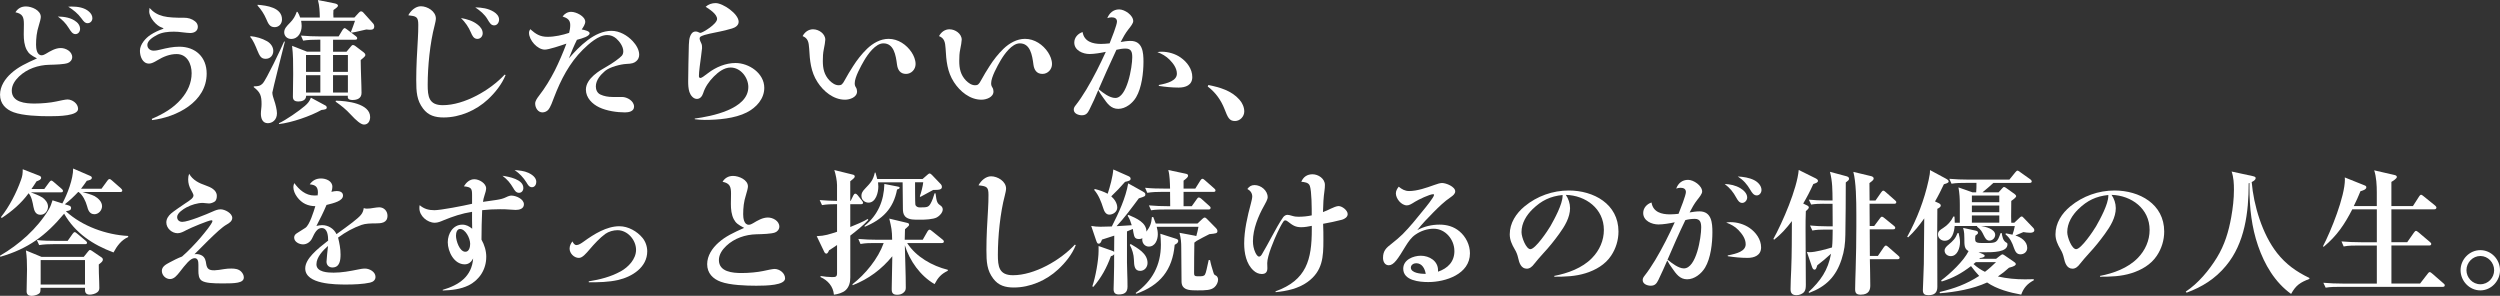 <?xml version="1.0" encoding="UTF-8"?>
<svg id="_レイヤー_1" data-name="レイヤー 1" xmlns="http://www.w3.org/2000/svg" width="1075.89" height="127.31" viewBox="0 0 1075.89 127.31">
  <rect x="0" y="0" width="1075.89" height="127.31" fill="#333333" stroke="none"/>
  <defs>
    <style>
      .cls-1 {
        fill: #fff;
      }
    </style>
  </defs>
  <g>
    <path class="cls-1" d="M11.51,21.49c-1.06-2-1.29-4.4-1.29-6.69,0-1.47.06-2.94.06-4.4,0-3.05-.53-4.46-3.64-5.11,1-1.64,2.52-2.52,4.52-2.52,2.47,0,6.4,1.64,6.4,4.52,0,.65-.41,2.29-.88,3.76-.88,2.7-1.17,5.4-1.17,8.22,0,1.53.29,4.52,2.41,4.52.65,0,1.29-.35,1.82-.65,1.94-1.17,4.11-2.47,6.4-2.47,2.17,0,4.93,1.47,4.93,3.93,0,1.17-.88,2.17-1.88,2.52-1.53.59-5.46.7-7.99.76-4.76.12-9.51,1.7-13.03,5.05-1.64,1.59-3.11,3.64-3.11,6.05,0,5.11,5.93,5.58,9.81,5.58,3.05,0,6.87-.35,9.28-.88,1.59-.35,4.05-.88,4.87-.88,2.11,0,4.58,1.76,4.58,4.05,0,2.99-8.04,3.17-12.45,3.17s-11.27-.24-15.27-1.7c-3.41-1.23-5.87-3.7-5.87-7.57,0-3.64,2.17-6.87,4.81-9.22,3.05-2.76,6.52-4.34,11.1-6.4-2.7-1.41-3.58-2.11-4.4-3.64ZM32.94,9.45c.88.71,1.53,1.82,1.53,2.94,0,1.17-.76,2.29-2,2.29s-1.94-1.12-2.94-2.7c-1.29-2.06-2.7-3.46-4.64-4.87,2.82.06,5.81.47,8.04,2.35ZM30.83,2.82c2.52,0,5.52.41,7.46,2.17.82.7,1.47,1.7,1.47,2.82,0,1.17-.82,2.17-2.06,2.17-1.06,0-1.59-.59-2.64-2.05-1.53-2.11-3.52-3.7-5.7-5.05.53-.06,1-.06,1.47-.06Z"/>
    <path class="cls-1" d="M79.15,7.63c1.76,0,3.35.41,4.76,1.53.7.53,1.23,1.35,1.23,2.35,0,1.88-1.59,2.7-3.29,2.7-.7,0-2.23-.18-3.23-.29-1.29-.18-2.47-.29-3.76-.29-2.47,0-5.11.24-7.28,1.41-1.53.82-4.17,2.35-4.17,4.29,0,1.53,1.23,2.47,2.7,2.47,1,0,2.05-.24,2.99-.47,2.64-.65,5.34-1.23,8.04-1.23,6.99,0,11.8,4.46,11.8,11.57,0,12.21-12.92,18.73-23.49,20.02l-.12-.53c4.87-2.11,9.16-4.52,12.62-8.51,2.76-3.17,4.52-6.93,4.52-11.16,0-3.99-1.94-8.22-6.46-8.22-2.99,0-5.7,1.12-8.22,2.64-1.47.88-2.58,1.47-3.64,1.47-2.82,0-3.93-3.11-3.93-5.52,0-2.82,2.52-5.52,4.58-6.87,1.64-1.06,3.41-1.88,5.11-2.47.29-.12.47-.24.47-.29s-.18-.18-.7-.35c-2.29-.7-5.46-4.23-5.46-6.93,0-.53.06-1.06.12-1.53,3.46,3.82,7.28,4.23,14.8,4.23Z"/>
    <path class="cls-1" d="M114.91,17.73c1.64.94,2.7,2.52,2.7,4.17,0,1.94-1.29,3.41-3.29,3.41s-2.58-1.23-3.64-3.76c-.71-1.76-1.76-4.34-2.99-5.64l.12-.35c2.47.24,4.93.94,7.1,2.17ZM113.03,35.93c1.53-1.53,8.04-15.27,9.22-18.03h.35c-.59,2.29-5.4,21.37-5.4,21.96,0,.88.41,2.29.76,3.23.59,1.58,1.23,4.29,1.23,5.64,0,2.99-2.11,4.29-3.93,4.29-2.35,0-2.99-2.17-2.99-4.11,0-1.29.29-2.64.29-4.05,0-3.64-.47-5.11-3.35-7.34v-.35c2.11-.06,2.76-.18,3.82-1.23ZM121.36,8.34c0,1.88-1.29,3.35-3.17,3.35-2.11,0-2.76-1.53-3.64-3.58-.94-2.17-2.11-3.93-3.7-5.7v-.35c3.88.29,10.51,1.17,10.51,6.28ZM131.23,45.56c1.29-1.12,1.94-1.94,2.58-3.52l6.22,3.35c.35.18.59.53.59.88,0,.76-.76.88-2.29,1.06-4.7,2.64-12.86,5.46-18.2,6.05l-.12-.35c2.94-1.29,8.75-5.34,11.21-7.46ZM152.54,7.52l1.88-2.05c.29-.35.65-.59,1-.59.23,0,.59.12,1,.59l4.17,4.64c.35.41.47.88.47,1.23,0,1.35-.88,1.47-2,1.47-.47,0-.94-.06-1.41-.12-1.17.24-1.88.41-3.11.71-.94.23-2,.47-3.17.65l-.35-.29c.41-1.06,1.47-3.82,1.76-4.81h-23.19c.12.71.23,1.47.23,2.23,0,2.7-1.47,5.58-4.52,5.58-1.64,0-2.99-1.17-2.99-2.88,0-1.53,1.06-2.64,2.52-4.11,1.47-1.53,2.17-2.7,2.88-4.7l.35.06c.47.82.82,1.47,1.12,2.41h8.46c-.06-2.7-.12-4.93-.82-7.52l7.1,1.41c.53.12,1.53.35,1.53,1,0,.41-.41.82-1.94,1.88-.06,1.12-.12,2.11,0,3.23h9.04ZM143.32,22.25h5.81l1.82-2.17c.41-.53.59-.71,1-.71.29,0,.7.24.94.41l3.64,2.76c.35.29.7.65.7,1.12,0,.35-.12.7-2,2.17,0,2.47.12,4.99.18,7.46.06,1.88.18,5.05.18,6.69,0,2.35-1.88,3.05-3.88,3.05-.94,0-2.05-.18-2.05-1.35,0-.12.06-.29.06-.47h-17.97c0,1.94-1.82,2.47-3.41,2.47-1.35,0-2.29-.53-2.29-2,0-2.58.12-6.58.12-9.81,0-5.11,0-8.1-.47-12.15l6.46,2.53h5.7v-5.17h-1.06c-2.11,0-4.23.06-6.34.41l-.94-2.17c2.76.23,5.58.35,8.34.35h7.87l1.7-2.82c.18-.29.59-.76.94-.76.18,0,.47.24,1.06.65l3.7,2.82c.29.24.59.53.59.88,0,.59-.47.65-.88.65h-9.51v5.17ZM137.86,23.66h-6.17v7.28h6.17v-7.28ZM137.86,32.35h-6.17v7.46h6.17v-7.46ZM143.32,30.94h6.4v-7.28h-6.4v7.28ZM143.32,39.81h6.4v-7.46h-6.4v7.46ZM159.29,50.38c0,1.64-.82,3.23-2.64,3.23-1.35,0-3.41-1.82-5.64-4.23-2.29-2.47-3.88-3.7-6.58-5.64l.12-.41c4.64.06,14.74,1.17,14.74,7.04Z"/>
    <path class="cls-1" d="M209.96,42.8c-5.05,4.7-12.04,7.75-19.02,7.75-3.64,0-6.63-.82-8.87-3.82-2.7-3.58-2.94-7.05-2.94-12.39,0-5.87.35-11.74.7-17.61.12-1.94.18-4.05.18-6.05,0-3.52-.88-3.7-4.29-4.11,1-1.94,3.11-3.88,5.4-3.88,2.82,0,6.46,2.17,6.46,5.28,0,.71-.29,2-.53,2.94-2,7.52-2.99,17.73-2.99,25.54,0,5.05.47,8.81,6.52,8.81,9.22,0,20.43-6.46,26.6-13.15l.41.18c-1.59,3.93-4.46,7.57-7.63,10.51ZM205.62,10.63c1.17.94,2.11,2.17,2.11,3.7,0,1.29-.94,2.41-2.29,2.41-1.59,0-2.23-1.47-2.76-2.7-1-2.41-2.47-4.46-4.29-6.28,2.58.47,5.11,1.17,7.22,2.88ZM212.55,5.11c1.12.71,2.23,1.82,2.23,3.29,0,1.23-.76,2.52-2.11,2.52s-1.94-1.06-2.88-2.64c-1.23-2.11-3.17-3.7-5.28-5.11,2.82.06,5.58.41,8.04,1.94Z"/>
    <path class="cls-1" d="M263.16,13.27c3.46,0,6.81,1.94,9.16,4.46,1.41,1.53,2.76,3.64,2.76,5.81,0,1.06-.41,2.11-1.29,2.82-.94.76-1.7,1.06-4.4,1.17-2.17.12-6.87,1.23-8.98,2.99-1.94,1.64-3.99,3.93-3.99,6.69,0,1.41.59,2.82,1.94,3.46,1.59.76,3.46,1.06,5.23,1.06h4.11c2.17,0,5.17,1.7,5.17,4.17,0,2.05-2.29,2.47-3.88,2.47-3.52,0-7.93-.65-11.1-2.17-2.99-1.41-5.75-4.11-5.75-7.63,0-4.81,6.05-8.28,8.57-9.69,2.94-1.64,5.99-3.88,6.87-4.87.47-.53.65-1.23.65-1.94,0-2.05-1.58-4.23-3.05-5.52-1.12-.94-2.41-1.47-3.88-1.47-3.76,0-7.93,3.82-10.45,6.28-5.81,5.75-9.51,12.98-12.39,20.49-.65,1.76-1.53,4.23-2.52,5.4-.59.7-1.59,1.12-2.52,1.12-1.88,0-3.11-1.94-3.11-3.82,0-1.12.88-2.35,1.7-3.41,2.52-3.23,4.81-6.99,6.75-10.8,1.64-3.23,3.76-8.16,4.99-11.57-2.52.88-7.63,2.58-9.28,2.58-3.23,0-6.81-4.11-6.81-7.22,0-.59.23-1.12.53-1.58,2.41,2.11,4.17,3.29,7.46,3.29,3.05,0,6.46-.76,9.28-1.7.29-1.12.47-2.23.47-3.41,0-2.23-1.35-2.99-3.29-3.64.88-1.23,2.17-2,3.7-2,2.11,0,6.05,1.88,6.05,4.29,0,1-.88,2.41-1.53,3.29,1.53.29,3.41.76,3.41,1.64,0,1.23-2.94,2.17-5.46,2.82-1.29,2.58-2.41,5.28-3.46,7.99,4.46-5.17,11.04-11.86,18.38-11.86Z"/>
    <path class="cls-1" d="M322.05,37.46c0-4.05-3.29-8.4-7.63-8.4-2.82,0-5.34,2-7.22,3.88-2.17,2.17-3.76,4.58-4.58,7.16-.47,1.47-1.41,2.47-2.7,2.47-1.59,0-2.76-1.59-3.23-2.99-.47-1.47-.53-3.05-.53-4.64,0-3.17.18-11.45.29-15.68.06-1.64.18-2.47.47-3.41.35-1.06,1.06-2.29,2.41-2.29.47,0,.82.06,1.23.29.41.23.65.29.88.29.88,0,7.16-3.76,7.16-5.99,0-2.11-3.35-4.23-4.93-5.23,1.17-1.06,2.7-1.59,4.29-1.59,3.17,0,9.92,4.64,9.92,8.04,0,1.59-1.47,2.47-2.82,2.88-3.17.94-6.69,1.64-9.63,2.23-1.64.35-2.82.71-3.76,1.17-.35.18-.59.53-.59.94,0,.53.47,1.58.82,2.29.23.53.23,1.23.23,1.82,0,.35-.82,6.64-1,7.87-.23,1.59-.35,3.52-.35,4.17,0,.35.18.82.59.82.59,0,1.58-.76,3.35-2.11,3.35-2.58,7.63-4.34,11.8-4.34,5.81,0,12.39,4.4,12.39,10.69,0,4.76-3.46,8.51-7.52,10.57-5.17,2.64-12.45,3.23-18.14,3.23-1.41,0-2.82-.12-4.23-.29l-.06-.29c7.22-.94,23.08-4.05,23.08-13.56Z"/>
    <path class="cls-1" d="M350,12.62c2.35,0,5.17,1.88,5.17,4.46,0,.7-.35,2.82-.65,4.17-.35,1.64-.41,3.35-.41,4.99,0,3.29.59,5.99,2.88,8.4,1.06,1.06,2.41,2.05,3.93,2.05,1.17,0,1.64-.35,2.64-2.23,1.06-2,2.35-4.05,3.58-5.99,1.7-2.7,3.7-5.23,5.99-7.46,2.52-2.41,5.75-4.29,9.28-4.29,4.11,0,7.75,2.52,9.92,5.81.94,1.47,1.7,3.23,1.7,5.05,0,2.29-1.82,4.23-4.11,4.23-2.52,0-3.58-1.76-3.88-3.99-.53-4.11-1.35-9.16-5.87-9.16-3.41,0-6.69,4.7-8.22,7.28-1.47,2.53-4.11,7.28-4.11,9.87,0,.94.18,1.29.65,2.05.23.35.35,1.17.35,1.53,0,2.47-3.11,3.52-5.17,3.52-4.99,0-9.28-3.58-11.86-7.58-2.88-4.46-3.29-9.16-3.58-14.5-.18-2.7-.53-4.4-2.82-5.29.94-1.76,2.52-2.94,4.58-2.94Z"/>
    <path class="cls-1" d="M408.71,12.62c2.35,0,5.17,1.88,5.17,4.46,0,.7-.35,2.82-.65,4.17-.35,1.64-.41,3.35-.41,4.99,0,3.29.59,5.99,2.88,8.4,1.06,1.06,2.41,2.05,3.93,2.05,1.17,0,1.64-.35,2.64-2.23,1.06-2,2.35-4.05,3.58-5.99,1.7-2.7,3.7-5.23,5.99-7.46,2.52-2.41,5.75-4.29,9.28-4.29,4.11,0,7.75,2.52,9.92,5.81.94,1.47,1.7,3.23,1.7,5.05,0,2.29-1.82,4.23-4.11,4.23-2.52,0-3.58-1.76-3.88-3.99-.53-4.11-1.35-9.16-5.87-9.16-3.41,0-6.69,4.7-8.22,7.28-1.47,2.53-4.11,7.28-4.11,9.87,0,.94.18,1.29.65,2.05.23.35.35,1.17.35,1.53,0,2.47-3.11,3.52-5.17,3.52-4.99,0-9.28-3.58-11.86-7.58-2.88-4.46-3.29-9.16-3.58-14.5-.18-2.7-.53-4.4-2.82-5.29.94-1.76,2.52-2.94,4.58-2.94Z"/>
    <path class="cls-1" d="M480.7,9.28c0-1.35-1.06-1.82-2.29-1.82-.65,0-1.23.12-1.88.35.88-2.17,2.58-3.76,5.11-3.76,2.35,0,6.05,2.47,6.05,5.05,0,.94-1.17,2.41-2.11,3.58-1.29,1.64-2.29,3.46-3.29,5.4,1.41-.24,2.82-.47,4.23-.47,5.23,0,5.58,4.93,5.58,8.98,0,4.7-.76,11.21-3.17,15.27-1.53,2.58-4.52,4.99-7.69,4.99s-4.76-2.35-6.4-4.7c-.82-1.12-1.59-2.23-2.17-3.41-1.17,2.82-2.41,5.64-3.82,8.4-.76,1.53-1.47,2.47-3.29,2.47-1.41,0-3.46-.71-3.46-2.41,0-.65.23-1.17.76-1.82,3.11-3.93,6.22-9.28,9.1-14.91,1.35-2.7,2.7-5.4,3.93-8.16-2.11.47-5.05.94-6.99.94-2.88,0-6.58-1.53-6.58-4.93,0-2.17,1.59-3.88,3.58-4.52.65,4.11,4.34,5.11,7.93,5.11,1.23,0,2.47-.12,3.7-.24.82-2.05,3.17-7.99,3.17-9.39ZM472.89,38.46c1.7,1.41,4.58,3.7,7.1,3.7,5.05,0,7.28-13.33,7.28-17.5,0-2.17-.35-3.76-2.88-3.76-1.35,0-2.64.23-3.93.53-1.29,2.76-2.88,6.22-4.23,9.22-1.17,2.58-2.35,5.29-3.52,7.99l.18-.18ZM506.48,31.71c0-2.35-1.59-4.46-3.17-6.05-1.47-1.47-3.29-2.53-5.23-3.23.59-.12,1.17-.18,1.82-.18,2.82,0,5.93.88,8.22,2.52,2.76,1.94,4.99,4.93,4.99,8.4s-2.88,4.52-5.87,4.52c-2.82,0-5.7-.29-8.51-.71l-.06-.41c3.88-.7,7.81-1.88,7.81-4.87Z"/>
    <path class="cls-1" d="M520.04,36.58c4.93,1,9.92,2.41,13.33,6.28,1.23,1.35,2.11,3.23,2.11,5.11,0,2.17-1.82,4.11-3.99,4.11-2.52,0-3.11-1.58-4.52-5.17-1.53-3.88-3.88-7.16-7.22-9.69l.29-.65Z"/>
  </g>
  <g>
    <path class="cls-1" d="M40.69,84.39c1.53.88,3.23,2.41,3.23,4.34,0,1.76-1.47,3.46-3.29,3.46-2.17,0-2.76-1.94-3.17-3.52-.59-2.11-1.82-4.76-3.64-6.05h-.18c-1.7,1.82-3.76,3.76-5.75,5.29l1.76.53c.53.18.94.47.94,1,0,1-.7,1.23-2.06,1.41l-.12.12c6.99,6.4,17.38,10.1,26.72,10.57l.06.47c-2.94,1.23-4.87,3.88-6.34,6.63-8.87-3.29-16.5-8.34-21.25-16.68-7.93,9.45-15.44,15.09-27.48,18.55l-.12-.47c8.34-4.87,15.91-11.57,20.96-19.85.88-1.47,1.12-2.47,1.64-3.99l4.23,1.35c2.11-3.88,4.7-10.57,4.64-15.03l7.46,3.23c.29.12.59.41.59.7,0,.82-.82,1.06-2.17,1.35-.76,1.17-1.59,2.23-2.47,3.41h8.81l2.52-3.46c.18-.24.53-.7.88-.7s.65.23,1.06.59l3.88,3.41c.47.41.59.71.59.94,0,.53-.47.65-.88.65h-16.21c1.53.47,3.82,1.06,5.17,1.76ZM18.14,84.92c1.23.82,2.52,2.29,2.52,3.99,0,1.58-1.12,3.52-3.23,3.52s-2.7-1.7-3.05-3.46c-.35-1.88-.76-4.34-2.06-5.81-3.23,4.4-7.1,7.69-11.63,10.69l-.24-.47c3.58-4.52,6.64-10.45,8.57-15.91.65-1.76.76-2.76.76-4.64l7.22,2.82c.41.18.7.41.7.88,0,.71-.76,1.06-2,1.53-.71,1.12-1.41,2.23-2.17,3.29h5.52l2.11-2.88c.23-.29.59-.76.94-.76.29,0,.7.35,1.06.65l3.35,2.88c.29.24.59.53.59.94,0,.53-.47.59-.88.59h-12.98c1.47.53,3.7,1.41,4.87,2.17ZM37.75,108.41c.53-.7.76-.82.94-.82.35,0,.7.24,1.12.53l3.7,2.52c.47.29.76.59.76,1.12,0,.65-.59,1.17-1.76,2.06,0,2.64.06,4.7.18,7.4.06,1.23.06,2.05.06,2.76,0,.82-.35,1.35-.82,1.76-.82.71-2.35,1.06-3.29,1.06-1.35,0-2.06-.65-2.06-2v-.94h-19.14c0,1.41-.06,1.94-.47,2.35-.53.53-2.06,1.12-3.35,1.12s-2.17-.53-2.17-1.94c0-3.17.18-6.28.18-9.45,0-2.7-.06-5.46-.47-8.16l6.69,2.76h18.2l1.7-2.11ZM24.25,103.65h4.87l2.11-2.99c.35-.47.59-.76.94-.76.29,0,.7.35,1.06.65l3.64,3.05c.35.29.59.59.59.88,0,.53-.47.59-.88.59h-13.39c-2.11,0-4.23.06-6.34.41l-1-2.17c2.82.29,5.58.35,8.4.35ZM17.5,111.93v10.51h19.08v-10.51h-19.08Z"/>
    <path class="cls-1" d="M82.61,106.29c2.76-2.82,4.58-4.99,6.99-8.1.53-.7,1.82-2.47,1.82-3.05,0-.23-.18-.35-.41-.35-1.17,0-8.92,3.23-10.8,4.23-1.17.65-2.52,1.35-3.76,1.35-2.47,0-4.87-2.11-4.87-4.64,0-1.53.88-2.82,2-3.82.88-.82,5.11-3.7,6.17-4.4,2.29-1.47,3.52-2.35,3.52-3.46,0-.41-.65-1.58-1-2.23-.88-1.47-1.29-3-1.29-4.64,0-.88.12-1.59.41-2.41,1.59,2.76,4.23,4.05,7.16,5.05,2.05.71,4.76,1.94,4.76,4.46,0,.94-.18,2-1,2.52-.65.41-1.59.76-2.35.76-.41,0-1.12-.06-1.47-.12-.41-.06-.94-.12-1.17-.12-2.35,0-4.99.82-7.1,1.94-1.29.7-3.99,2.41-3.99,4.11,0,1.29.88,2.11,2.23,2.11,2.52,0,10.51-3.29,13.09-4.46,1.06-.47,2.17-.94,3.41-.94,1.76,0,4.99,1.64,4.99,3.7,0,1.35-1.29,2.23-2.35,2.82-2.06,1.17-4.46,3.46-8.1,6.99-1.7,1.64-4.17,4.11-5.81,5.81.29-.06.53-.06.82-.06.88,0,1.76.24,2.52.71,1.23.82,1.53,2.17,1.7,3.52.35,2.35,1.47,2.76,3.52,2.76.88,0,2.94-.29,4.23-.53,1-.18,2.06-.23,3.05-.23,1.53,0,3.11.18,4.23,1.29.7.71,1.17,1.59,1.17,2.53,0,2.47-3.76,2.58-8.98,2.58-4.58,0-7.46-.18-9.04-1.12-1.47-.88-1.53-2.94-1.53-4.4v-2.47c0-1.47-.18-2.88-1.64-2.88-1.82,0-3.88,2.7-6.58,6.17-1,1.23-2.23,2.82-3.99,2.82-1.88,0-3.52-1.64-3.52-3.52s1.82-2.82,3.35-3.64c1.76-.94,3.46-1.82,5.34-2.53,1.47-1.29,2.94-2.7,4.29-4.11Z"/>
    <path class="cls-1" d="M138.45,98.13c-2,0-3.11,2.23-4.11,4.4-.7,1.47-2.17,2.64-3.93,2.64-1.64,0-3.82-1.06-3.82-2.94,0-.82.47-1.41,1.12-1.82,1.17-.76,2.29-1.47,3.7-2.35,1.82-1.17,3.64-7.16,4.29-9.34-1.53,0-2.99-.29-4.34-.94-2.52-1.17-5.11-4.4-5.11-7.28,0-.59.18-1.17.41-1.7,2.05,2.82,4.87,5.34,8.57,5.34.53,0,1,0,1.47-.06.06-.41.12-.82.12-1.17,0-2.47-1-3.35-3.52-3.58,1.23-1.7,2.76-2.52,4.87-2.52s4.87,1.06,4.87,3.58c0,.59-.12,1.35-.41,2.17.76-.18,1.58-.35,2.35-.35,1.23,0,2.64.47,2.64,1.94,0,2.29-3.76,3.23-7.1,4.05-1.29,3.11-2.82,6.11-4.35,9.04.82-.18,1.64-.35,2.47-.35,2.58,0,5.05,1.47,6.17,3.88,5.58-3.99,9.22-6.69,10.51-8.28.76-.88,1.06-1.88,1.23-2.94.47.18.88.24,1.35.24.94,0,1.82-.12,2.76-.29.76-.12,1.94-.29,2.52-.29,2.06,0,3.58,1.59,3.58,3.64,0,3.11-2.7,3.29-5.11,3.29-2.11,0-4.4.06-6.05.65-3.58,1.29-6.69,2.94-10.1,5.46.59,2.41,1.06,4.76,1.06,7.22s-.29,5.64-3.52,5.64c-1.47,0-2.52-1-2.52-2.47,0-.82.47-5.23.65-6.81-2.17,1.94-4.99,4.81-4.99,7.93,0,3.41,4.99,3.58,7.4,3.58,3.52,0,6.99-.65,10.45-1.35.88-.18,2-.41,3.05-.41,1.88,0,4.52,1.35,4.52,3.58,0,1.41-1.06,2.17-2.35,2.47-2.88.65-6.93.82-10.22.82-4.76,0-17.67-.06-17.67-6.93,0-4.17,5.11-8.28,9.86-11.98,0-1.82-.18-5.4-2.76-5.4Z"/>
    <path class="cls-1" d="M209.26,110.58c0,5.28-2.88,9.86-7.57,12.21-3.46,1.7-7.34,2.11-11.16,2.23v-.29c7.05-2.05,12.51-5.75,13.09-13.5-.76,1.47-1.88,2.53-3.64,2.53-4.58,0-7.28-5.52-7.28-9.51,0-3.7,2.23-7.57,6.28-7.57,1.64,0,2.94.71,4.23,1.76-.06-1.17-.06-2.29-.06-3.46v-3.82c-4.46.7-8.1,1.94-12.27,3.64-1.23.53-2.47,1.06-3.76,1.06-3.23,0-6.63-2.94-6.63-6.22,0-.47,0-.88.12-1.35,1.88,1.64,3.93,2.17,6.34,2.17,2.7,0,12.45-1.88,16.21-2.76v-3.7c0-2.88-.29-3.46-3.52-3.82,1-1.64,2.47-3.05,4.52-3.05s5.05,1.76,5.05,3.93c0,.76-.29,1.82-.76,3.23-.29.82-.47,1.7-.59,2.58,1.88-.23,3.88-.53,5.7-.82,1.88-.29,3.05-.59,4.34-1.23.94-.47,1.7-.65,2.17-.65,2,0,5.4,1.47,5.4,3.76,0,1.94-2,2.41-3.52,2.41-.65,0-1.35-.06-2.06-.12-1.82-.18-3.52-.18-4.7-.18-2.58,0-5.11.12-7.69.41-.18,4.23-.29,8.46-.29,12.68,1.29,2.29,2.06,4.81,2.06,7.46ZM196.23,101.42c0,2.17,1.53,6.93,4.05,6.93,1.64,0,2.06-2.11,2.06-3.41,0-2.52-2.11-6.4-4.34-6.4-1.41,0-1.76,1.76-1.76,2.88ZM225.23,80.87c0,1.17-.71,2.11-1.88,2.11-1.29,0-1.94-1.12-2.47-2.05-1.35-2.29-2.52-3.64-4.64-5.29,2.82.41,8.98,1.53,8.98,5.23ZM227.34,74.35c1.53.7,3.46,2,3.46,3.93,0,1.12-.65,2.29-1.88,2.29s-1.82-1.17-2.35-2.05c-1.35-2.17-3.05-3.93-5.11-5.34,2,.18,4.11.35,5.87,1.17Z"/>
    <path class="cls-1" d="M267.1,116.8c3.29-1.82,6.63-5.28,6.63-9.28,0-4.23-3.64-8.46-7.99-8.46-1.76,0-3.82.59-5.23,1.59-2.35,1.7-4.87,4.46-6.63,6.52-1.76,2.05-3.23,3.82-4.76,3.82-2.11,0-3.99-2-3.99-3.99,0-1.23.53-2.23,1.23-3.11.35.7.82,1.58,1.76,1.58.88,0,2.06-.76,3.11-1.53,4.46-3.23,9.86-6.58,15.33-6.58,3.76,0,7.63,2.17,9.98,5.05,1.29,1.58,2,3.7,2,5.75,0,6.87-6.46,10.92-12.51,12.33-4.11.94-8.46,1-12.62,1l-.06-.41c4.76-.76,9.51-1.94,13.74-4.29Z"/>
    <path class="cls-1" d="M315.83,94.43c-1.06-2-1.29-4.4-1.29-6.69,0-1.47.06-2.94.06-4.4,0-3.05-.53-4.46-3.64-5.11,1-1.64,2.53-2.52,4.52-2.52,2.47,0,6.4,1.64,6.4,4.52,0,.65-.41,2.29-.88,3.76-.88,2.7-1.17,5.4-1.17,8.22,0,1.53.29,4.52,2.41,4.52.65,0,1.29-.35,1.82-.65,1.94-1.17,4.11-2.47,6.4-2.47,2.17,0,4.93,1.47,4.93,3.93,0,1.17-.88,2.17-1.88,2.52-1.53.59-5.46.71-7.99.76-4.76.12-9.51,1.7-13.03,5.05-1.64,1.58-3.11,3.64-3.11,6.05,0,5.11,5.93,5.58,9.81,5.58,3.05,0,6.87-.35,9.28-.88,1.58-.35,4.05-.88,4.87-.88,2.11,0,4.52,1.76,4.52,4.05,0,3-7.99,3.17-12.39,3.17s-11.27-.23-15.27-1.7c-3.41-1.23-5.87-3.7-5.87-7.57,0-3.64,2.17-6.87,4.81-9.22,3.05-2.76,6.52-4.34,11.1-6.4-2.7-1.41-3.58-2.11-4.4-3.64Z"/>
    <path class="cls-1" d="M359.98,87.86c-2.11,0-4.17.06-6.22.41l-1-2.17c2.29.18,5.17.35,7.46.35v-6.81c0-1.82-.59-4.76-1.17-6.46l8.1,2c.41.12.7.35.7.76,0,.47-.35.82-1.94,2.06v8.46h.18l1.12-2.29c.24-.47.47-.82.88-.82.35,0,.7.29,1,.65l1.82,2.29c.29.35.53.76.53.94,0,.53-.47.65-.88.65h-4.64v9.81c2-.82,5.81-2.35,7.52-3.46l.24.41c-2.23,2.47-5.11,4.7-7.75,6.75v18.03c0,2-.47,4.05-2,5.46-1.17,1.12-3.46,1.76-5.05,1.94-.29-3.52-2.58-6.17-5.75-7.57v-.47c1.41.24,3.52.47,4.93.47,1.58,0,2.17-.12,2.17-1.7v-12.1c-1.12.82-2.29,1.53-3.46,2.29-.18.47-.59,1.41-1.12,1.41-.35,0-.7-.29-.82-.53l-3.35-6.99c3.58-.12,5.4-.82,8.75-1.88v-11.86h-.23ZM376.66,104.59c-2.11,0-4.23,0-6.34.41l-.94-2.17c2.76.24,5.58.35,8.34.35h6.22c-.06-4.17-.29-5.11-1.23-9.1l7.87,1.88c.29.06.65.29.65.7s-.06.53-1.76,2c-.06,1.47-.12,2.99-.12,4.52h7.75l2.05-3.58c.18-.29.53-.76.88-.76s.82.41,1.12.65l4.46,3.58c.35.29.59.53.59.88,0,.53-.47.65-.94.65h-14.86c3.82,5.93,10.8,9.86,17.5,11.51v.41c-2.88,1.41-4.23,2.94-5.7,5.75-6.11-3.52-10.75-10.04-12.8-16.73.12,6.11.41,12.15.41,18.26,0,1-.23,1.47-.94,2.11-.76.7-1.7.94-2.76.94-1.53,0-2.35-.53-2.35-2.17v-.82c0-1.47.24-10.63.24-12.86v-.71c-4.64,5.64-10.22,9.81-17.03,12.45l-.12-.41c5.58-4.34,11.04-10.98,13.45-17.73h-3.64ZM393.8,78.46c0,1.41,0,8.75.12,9.51.18.94,1.06,1.29,1.88,1.29,3.05,0,3.7-.06,4.58-1.47.76-1.23,1.41-3.17,1.82-4.58h.41c.47,3.99.82,4.34,2.35,5.4.47.35.76.94.76,1.53,0,1.35-1.41,2.82-2.52,3.41-1.59.88-5.23,1-6.99,1h-1.94c-5.29,0-5.7-2.47-5.7-4.76,0-3.29-.12-7.87-.12-11.33h-10.57c.06.65.12,1.23.12,1.82,0,2.53-1.06,6.93-4.23,6.93-1.06,0-3.05-.7-3.05-2.94,0-1.17.47-1.94,1.59-3.11,2.23-2.35,3.46-3.52,4.17-6.87h.29c.24.94.53,1.88.76,2.76h19.49l2.23-1.94c.35-.29.59-.47.88-.47.18,0,.65.35.94.65l3.88,4.05c.24.24.41.71.41,1.06,0,1.23-1.17,1.35-3.76,1.35-1.17.65-4.4,2.35-5.52,2.99l-.23-.24c.53-1.35,1.35-4.58,1.47-6.05h-3.52ZM372.14,97.6l-.06-.41c5.7-4.58,8.34-10.74,8.51-18.03l5.7,1.12c.29.06.88.12.88.47,0,.47-.76.71-1.12.82-1.53,8.22-6.34,12.92-13.92,16.03Z"/>
    <path class="cls-1" d="M455.34,115.98c-5.05,4.7-12.04,7.75-19.02,7.75-3.64,0-6.63-.82-8.87-3.82-2.7-3.58-2.94-7.05-2.94-12.39,0-5.87.35-11.74.71-17.61.12-1.94.18-4.05.18-6.05,0-3.52-.82-3.7-4.29-4.11,1-1.94,3.11-3.88,5.4-3.88,2.82,0,6.46,2.17,6.46,5.28,0,.71-.29,2-.53,2.94-2,7.52-3,17.73-3,25.54,0,5.05.47,8.81,6.52,8.81,9.22,0,20.43-6.46,26.6-13.15l.41.18c-1.59,4.05-4.46,7.57-7.63,10.51Z"/>
    <path class="cls-1" d="M495.73,93.43h.59c.35.94.7,1.82,1.06,2.76h17.97l2.17-2.05c.47-.41.7-.53.94-.53.29,0,.7.35.88.53l3.99,4.05c.35.35.59.71.59,1.29,0,.94-.65,1-3.46,1.29-.76.35-4.81,2.47-5.46,2.88-.29.18-.76.53-1,.76-.06,1.47-.12,10.86-.12,13.15,0,1.06.29,1.35,1.64,1.35,1.82,0,2.58,0,3.05-.76s.82-2.82,1.59-6.22h.59c.23,1.35.94,3.82,1.41,5.23.23.7.29,1.12,1.17,1.47.53.23.88,1.06.88,1.7,0,1.23-.7,2.52-1.58,3.29-1.47,1.29-3.7,1.35-7.28,1.35-3.05,0-5.17-.12-6.28-1.64-.47-.65-.59-1.53-.59-2.29,0-3.35-.12-11.16-.12-14.39,0-2.35-.12-3.99-.76-6.46l6.58,1.23c.29.06.47.12.65.18.35-1.35.71-2.58.94-3.99h-17.97c.29,1.06.47,2.11.47,3.23,0,2.35-1.12,5.28-3.88,5.28-1.7,0-2.82-1.47-2.82-2.94,0-.23.06-.41.06-.65-.47.23-.88.35-1.47.35-1.23,0-1.88-.53-2.11-1.53-.23-.88-.41-1.88-.53-2.82-.88.41-1.7.71-2.52,1.06v13.45c0,3.11.23,5.7.23,10.33,0,2.53-1.41,3.35-3.76,3.35-1.58,0-2.23-.76-2.23-2.29,0-1.29.06-3.17.12-4.46.12-4.05.12-6.93.12-10.63-.29.59-.71.71-1.41.94-1.76,4.87-4.11,9.22-7.52,13.15l-.47-.18c1.35-3.76,2.7-11.27,2.7-15.27v-2.11l5.52,1.94c.65.24.94.29,1.17.65l.06-7.05c-1.76.59-3.52,1.12-5.28,1.7-.41,1.06-.65,1.76-1.47,1.76-.53,0-.71-.41-1.12-1.59l-2.05-6.05c1.41.24,2.52.35,3.93.35,1.64,0,3.29-.06,4.93-.12,2.88-5.64,5.99-12.27,7.05-18.55l6.22,3.46c.59.35,1.17.65,1.17,1.23,0,.88-.24.94-2.82,1.76-2.7,3.64-6.52,8.81-9.57,11.98,2.17-.12,4.35-.24,6.52-.41-.53-1.7-.82-2.58-1.76-4.11l.35-.35c3.58,1.53,7.75,3.35,7.75,7.22,1.7-2.41,2.05-3.41,2.35-6.28ZM480.82,89.32c0,1.88-1.88,3.05-3.41,3.05s-2.23-1.47-2.64-2.82c-.88-2.76-1.94-5.58-3.88-7.81l.23-.41c1.94.47,3.82,1.12,5.58,2.05,1-3.11,2.17-7.22,2.41-10.45l6.4,2.82c.53.23,1.06.53,1.06,1.17,0,.82-.94,1-2.41,1.35-2.23,2.58-3.52,3.88-5.93,6.22,1.35,1.17,2.58,2.94,2.58,4.82ZM486.57,105c3,1.82,7.28,4.05,7.28,8.16,0,1.82-1.29,3.41-3.17,3.41-2.35,0-2.64-2-2.7-4.93-.06-2.05-.7-4.29-1.76-6.22l.35-.41ZM505.77,102.65c.65.18,1.29.35,1.29,1.06,0,.65-.53,1.12-1.53,1.64-.94,10.86-6.28,17.44-16.56,21.08l-.23-.35c7.16-5.11,10.86-11.98,10.86-20.79,0-1.59-.12-3.11-.24-4.7l6.4,2.05ZM514.4,81.16l2.17-3.46c.18-.29.53-.76.94-.76.29,0,.65.29,1.06.65l3.93,3.46c.35.29.59.53.59.94,0,.53-.47.59-.94.59h-12.8v6.17h3.52l2.17-3.05c.35-.53.53-.71.88-.71.29,0,.59.12,1.06.53l3.41,3.05c.41.35.59.53.59.88,0,.59-.41.7-.88.7h-18.38c-2.11,0-4.29,0-6.34.35l-.94-2.11c2.76.23,5.58.35,8.34.35h.82c0-2.05,0-4.11-.06-6.17h-3.41c-2.17,0-4.29.06-6.4.41l-.94-2.17c2.76.29,5.58.35,8.4.35h2.35c-.06-2.35-.12-5.7-.76-7.99l7.22,1.53c.94.18,1.29.35,1.29.94s-.65,1.12-1.94,2.11v3.41h5.05Z"/>
    <path class="cls-1" d="M563.66,79.93c-.47-1.41-2.35-1.59-3.64-1.7.88-2.11,2.53-3.23,4.82-3.23,2.52,0,5.34,1.88,5.34,4.58,0,.65-.06,1.82-.18,2.47-.41,2.82-.59,5.99-.65,9.22,1.12-.41,2.29-.94,3.35-1.47,1.06-.53,2.58-1.12,3.35-1.12,1.53,0,3.93,1.82,3.93,3.46,0,1.29-1.35,2.11-2.41,2.41-2.7.7-5.46,1.29-8.16,1.76.12,2.35.12,4.7.12,7.05,0,7.1-.24,13.27-6.87,18.03-3.93,2.82-8.87,3.88-13.68,4.34l-.06-.35c13.39-4.81,15.62-13.62,15.62-26.66v-1.53c-1.47.29-2.99.59-4.52.59-2.64,0-3.76-.88-5.75-2.41-.35-.29-.76-.53-1.17-.53-.35,0-.59.24-.76.47-.94,1.35-1.88,3.29-2.58,4.76-1.47,3.11-4.4,10.04-4.4,13.15,0,.76.06,1.47.06,2.17,0,1.64-.7,2.52-2.41,2.52-1.35,0-2.58-.59-3.52-1.47-3.17-2.82-4.05-7.57-4.05-11.68,0-5.58,1.41-11.74,2.88-17.14.24-.94.59-2.35.59-3.05,0-1.47-.82-2.58-2.11-3.23.82-1.12,1.7-1.7,3.11-1.7,2.76,0,5.64,2.35,5.64,5.23,0,.94-.94,2.58-1.53,3.64-2.52,4.46-4.81,10.04-4.81,15.27,0,1.64.29,3.29,1,4.82.29.59.88,1.82,1.64,1.82.47,0,.88-.41,1.23-1,1.29-2.17,3-5.28,4.29-7.69,1.29-2.41,3.41-6.28,4.87-8.28.41-.53,1.06-1,1.82-1,.53,0,1.17.18,1.94.41,1.12.35,2,.41,2.76.41,1.94,0,3.88-.18,5.75-.59,0-3.17,0-10.28-.82-12.74Z"/>
    <path class="cls-1" d="M625.9,108c0-4.87-3.82-9.57-8.92-9.57-2.76,0-5.52.94-7.81,2.52-1.82,1.23-3.05,3.05-4.23,4.93-3.41,5.64-5.11,8.28-7.28,8.28-1.76,0-2.47-1.7-2.47-3.17,0-3.11,1.41-4.35,3.7-6.11,1.64-1.29,3.41-2.76,4.76-4.11,3.05-3.05,6.22-6.99,8.87-10.28.88-1.06,4.64-5.64,4.64-6.63,0-.18-.18-.29-.35-.29-1.53,0-6.4,2.35-7.81,3.23-1.47.94-2.53,1.59-3.52,1.59-2.41,0-4.76-2.88-4.76-5.17,0-1.12.59-2.06,1.23-2.88,1.35,1.12,2.7,1.88,4.46,1.88,3.46,0,7.52-1.41,10.75-2.58,1.58-.59,2.7-.88,3.46-.88,1.7,0,5.64,1.58,5.64,3.58,0,1.06-.94,1.82-1.88,2.47-2.94,2-5.11,4.17-7.63,6.69-2.11,2.11-4.87,4.99-6.81,7.52,2.99-1.58,6.22-2.35,9.57-2.35,3.17,0,6.11.82,8.57,2.88,2.76,2.29,4.52,5.87,4.52,9.45,0,8.98-10.51,12.39-17.91,12.39-3.76,0-10.8-.59-10.8-5.75,0-3.88,4.34-5.58,7.57-5.58,3.64,0,7.4,2.23,7.4,6.22v.65c4.23-1.47,7.05-4.29,7.05-8.92ZM609.46,113.28c-1.06,0-2.29.7-2.29,1.88,0,2.35,4.34,2.7,6.05,2.7h.35c-.35-2.17-1.53-4.58-4.11-4.58Z"/>
    <path class="cls-1" d="M675.69,89.5c0,4.11-2.35,7.93-4.7,11.16-2.17,2.99-4.34,5.7-6.81,8.34-1.12,1.23-3.23,3.64-3.88,4.52-.94,1.29-2,2.11-3.23,2.11-2.47,0-3.29-2.58-3.7-4.52-.29-1.35-.76-2.64-1.53-3.88-1.17-2-2.11-3.99-2.11-6.4,0-4.87,2.76-9.04,6.4-12.04,5.34-4.4,12.1-6.81,19.02-6.81,10.69,0,21.37,5.81,21.37,17.67,0,3.7-1.12,7.34-3.17,10.39-2.52,3.82-6.63,6.17-10.92,7.52-4.46,1.41-8.87,1.53-13.5,1.53l-.06-.35c5.81-1.12,12.04-3.35,16.26-7.69,3.23-3.29,5.11-7.57,5.11-12.1,0-9.16-7.81-14.86-16.38-15.09,1.12,1.58,1.82,3.7,1.82,5.64ZM659.6,89.97c-2.7,2.64-4.81,6.05-4.81,9.92,0,2.29,2,7.34,3.82,7.34,2.17,0,7.52-7.99,8.63-9.92,1.76-3.11,5.23-9.45,5.23-13.04v-.35c-5.23.53-9.04,2.35-12.86,6.05Z"/>
    <path class="cls-1" d="M725.54,82.63c0-1.35-1.06-1.82-2.29-1.82-.65,0-1.23.12-1.88.35.82-2.29,2.58-3.76,5.11-3.76,2.35,0,6.05,2.47,6.05,5.05,0,.94-1.17,2.41-2.11,3.58-1.29,1.64-2.29,3.46-3.29,5.4,1.41-.23,2.82-.47,4.23-.47,5.23,0,5.58,4.93,5.58,8.98,0,4.7-.7,11.16-3.17,15.27-1.58,2.58-4.52,4.99-7.69,4.99s-4.76-2.35-6.4-4.7c-.82-1.12-1.58-2.23-2.17-3.41-1.23,2.82-2.47,5.64-3.82,8.4-.76,1.53-1.47,2.47-3.29,2.47-1.41,0-3.46-.7-3.46-2.41,0-.65.24-1.17.76-1.82,3.11-3.93,6.22-9.28,9.1-14.91,1.35-2.7,2.7-5.4,3.93-8.16-2.11.47-5.05.94-6.99.94-2.88,0-6.58-1.53-6.58-4.93,0-2.17,1.58-3.88,3.58-4.52.65,4.17,4.35,5.11,7.93,5.11,1.23,0,2.47-.12,3.7-.24.82-2.05,3.17-7.99,3.17-9.39ZM717.73,111.81c1.7,1.41,4.64,3.7,6.93,3.7,5.4,0,7.46-13.39,7.46-17.56,0-2.17-.41-3.76-2.76-3.76-1.29,0-2.76.18-4.05.53-2.76,5.7-5.28,11.45-7.75,17.2l.18-.12ZM748.97,80.99c1.35.82,2.94,2.23,2.94,3.99,0,1.17-.94,2.35-2.17,2.35s-1.94-1.23-2.47-2.17c-1.41-2.58-2.7-4.17-5.05-5.99,2.41.12,4.7.59,6.75,1.82ZM751.26,105.06c0-2.35-1.59-4.46-3.11-6.05-1.47-1.53-3.29-2.52-5.28-3.23.65-.12,1.23-.18,1.88-.18,2.82,0,5.87.88,8.22,2.52,2.7,1.88,4.93,4.93,4.93,8.34s-2.88,4.52-5.81,4.52-5.75-.29-8.51-.71l-.06-.35c3.93-.76,7.75-1.76,7.75-4.87ZM754.9,77.52c1.53.76,3.17,2.35,3.17,4.23,0,1.17-.82,2.35-2.05,2.35-1.35,0-2.11-1.29-2.7-2.29-1.53-2.58-2.94-4.23-5.46-5.87,2.47.18,4.82.47,7.05,1.58Z"/>
    <path class="cls-1" d="M777.44,88.27c.71.35,1,.59,1,1,0,.53-.94,1.29-1.29,1.58-.12,2.64-.12,5.34-.12,7.99,0,7.93.12,15.79.12,23.66,0,1.35-.12,2.23-.59,2.94-.71,1.06-2.23,1.59-3.41,1.59-1.82,0-2.58-.82-2.58-2.58,0-2.47.18-5.87.29-8.46.29-6.93.24-13.92.29-20.84-2.23,2.94-4.7,5.75-7.63,7.99l-.35-.29c3.99-7.22,10.22-21.61,10.92-29.71l7.46,3.7c.35.18.82.53.82,1,0,.71-.94,1-2,1.35-1.29,2.88-2.76,5.7-4.35,8.4l1.41.7ZM784.84,87.68c-1.82,0-3.64.06-5.4.35l-1-2.11c2.29.24,4.81.35,7.04.35h3.17c-.06-4.46,0-7.99-1.12-12.33l6.99,1.88c.65.18,1.23.41,1.23,1.12,0,.53-.47.88-1.41,1.59,0,7.46-.06,14.91-.18,22.43-.06,3.88-.41,6.93-1.64,10.69-2.41,7.4-6.69,11.68-13.92,14.39l-.29-.35c5.17-4.81,8.4-9.39,9.69-16.5-1.88,1.76-3.88,3.41-5.93,4.99-.41,1.41-.65,1.88-1.17,1.88-.59,0-.88-.65-1.06-1.12l-2.23-6.52c.29.06.76.12,1.12.12,2.58,0,7.16-1.29,9.69-2.05.29-2.29.23-5.34.29-7.69h-3.35c-1.82,0-3.64.06-5.4.41l-1-2.17c2.17.23,4.93.35,7.05.35h2.7c0-3.23,0-6.46-.06-9.69h-3.82ZM807.15,86.27l2.41-3.46c.35-.53.65-.76.94-.76s.59.24,1.06.65l3.93,3.46c.35.29.59.53.59.88,0,.53-.47.65-.88.65h-10.63c0,3.17.06,6.4.06,9.57h1.94l2.41-3.23c.41-.59.59-.76.94-.76s.76.35,1.06.59l4.05,3.29c.41.35.59.53.59.88,0,.59-.47.65-.88.65h-10.1c0,3.82,0,7.63.06,11.45h3.46l2.52-3.7c.24-.35.59-.76.94-.76.24,0,.53.18,1.06.65l4.23,3.7c.29.23.59.53.59.88,0,.53-.47.65-.88.65h-11.92c.06,3.76.18,7.46.18,11.27,0,1.47-.24,3.99-4.11,3.99-1.76,0-2.41-.59-2.41-2.35,0-2.88.18-5.75.23-8.63.18-6.11.29-12.15.29-18.26v-5.28c0-6.22-.12-13.97-1.29-18.32l7.34,1.76c.59.12,1.41.35,1.41,1.12,0,.53-.47.94-1.82,1.94,0,3.23.06,5.4.06,7.52h2.58Z"/>
    <path class="cls-1" d="M834.16,87.33c.88.41,1.06.76,1.06,1.12,0,.7-.94,1.17-1.47,1.41-.06,3.41-.06,6.75-.06,10.1,0,7.81.06,15.68.06,23.49,0,2.58-1.35,3.58-3.82,3.58-1.64,0-2.41-.47-2.41-2.17s.35-7.4.41-11.27c.06-6.52.12-13.09.18-19.61-2.17,3.05-4.17,5.58-6.93,8.16l-.41-.24c4.23-7.69,7.34-15.79,9.22-24.37.53-2.47.59-2.99.59-4.34l6.87,3.7c.71.41,1.17.71,1.17,1.23,0,.23-.06.65-2.06,1.17-1.17,2.47-2.41,4.99-3.82,7.4l1.41.65ZM852.36,97.25c2,.24,6.28,1.29,6.28,3.82,0,1.35-1.17,2.47-2.47,2.47s-1.82-1.06-2.35-2.05c-.94-1.94-1.23-2.58-2.99-3.93l.06-.29h-9.69c-.18,2.47-1.06,6.34-4.29,6.34-1.47,0-2.88-1.06-2.88-2.7,0-1.35.7-1.82,2.17-2.76,1.94-1.23,3.46-2.88,4.46-4.99l.47.06c.06.7.12,1.88.12,2.64h2.17v-7.75c0-2.58-.12-4.87-.59-7.46l5.99,2.11h1.64c.12-1.35.12-2.7.12-4.05h-4.4c-2.11,0-4.23,0-6.34.35l-.94-2.11c2.76.24,5.58.35,8.34.35h17.5l2.58-3.17c.47-.53.65-.7.94-.7.23,0,.29.06,1.06.59l4.46,3.17c.23.18.59.53.59.88,0,.53-.47.65-.94.65h-15.56c-1.53,1.41-3.11,2.76-4.7,4.05h6.93l1.53-1.7c.41-.47.59-.59.88-.59.23,0,.59.23,1,.53l3.46,2.47c.24.18.7.59.7.94,0,.59-1.58,1.7-2.11,2.06,0,2.23-.06,4.46-.06,6.69,0,.88,0,1.76.06,2.7h1.29l2.23-2.11c.23-.24.59-.59.94-.59s.53.23.94.65l3.99,4.17c.41.41.53.76.53,1.12,0,.88-1.12,1.06-1.76,1.06-1.06,0-1.88-.12-2.94-.29-1.17.47-2.29,1-3.46,1.47,2.41.71,5.11,2.52,5.11,5.34,0,1.64-1.29,2.76-2.94,2.76s-2.23-1.29-2.76-2.7c-.76-2.29-1.7-4.35-3.64-5.87l.12-.47c.94.18,1.94.41,2.88.59.41-1.17.76-2.47,1-3.7h-14.74ZM859,111.4l1.82-1.41c.7-.53.82-.53.94-.53.18,0,.35.06.88.41l3.93,2.7c.35.24.94.59.94,1.06,0,.53-.59,1-2.94,1.59-1.59,1.47-2.94,2.52-4.76,3.76,3.88.88,7.69,1.23,11.62,1.23,1.29,0,2.58,0,3.82-.06v.47c-2.7,1.41-4.4,3.29-5.4,6.17-4.93-.88-10.51-2.35-14.68-5.23-6.17,2.82-13.62,4.11-20.32,4.64l-.12-.53c6.4-1.53,11.45-3.35,17.03-6.93-1.29-1.41-2.41-2.7-3.52-4.23-3.99,3.05-7.75,5.17-12.62,6.63l-.23-.47c3.76-2.76,9.81-8.46,11.8-12.62-1.82-.94-1.82-2.35-1.82-5.58,0-.94,0-2.7-.53-4.4l5.34,1.17c.71.18,1.06.35,1.06.94,0,.41-.24.59-1.12,1.23-.06.41-.12.88-.12,1.29,0,.71.12,1.17.41,1.41.59.47,1.47.47,3.93.47s3.76,0,4.64-.59c.82-.59,1.23-1.64,2-3.7h.47c.24,1.41.47,3.29,2,4.11.35.18.47.35.47.76,0,3.41-6.11,3.41-10.27,3.41h-2.17l1.7.7c.65.29.94.47.94.82,0,.59-1.17.88-2,.94l-.35.35h7.22ZM842.91,100.3c.29,1.29.59,2.58.59,3.88,0,2.41-1.06,6.05-3.99,6.05-1.35,0-2.64-.94-2.64-2.41,0-1.12.94-1.88,1.76-2.58,1.88-1.59,2.88-2.53,3.82-4.93h.47ZM848.61,87.03h11.8v-2.88h-11.8v2.88ZM848.61,91.32h11.8v-2.88h-11.8v2.88ZM860.41,95.84v-3.11h-11.8v3.11h11.8ZM849.31,113.63c1.53,1.41,3.11,2.47,4.93,3.35,1.82-1.35,3.17-2.64,4.76-4.17h-8.69c-.35.29-.65.53-1,.82Z"/>
    <path class="cls-1" d="M910.55,89.5c0,4.11-2.35,7.93-4.7,11.16-2.17,2.99-4.34,5.7-6.81,8.34-1.12,1.23-3.23,3.64-3.88,4.52-.94,1.29-2,2.11-3.23,2.11-2.47,0-3.29-2.58-3.7-4.52-.29-1.35-.76-2.64-1.53-3.88-1.17-2-2.11-3.99-2.11-6.4,0-4.87,2.76-9.04,6.4-12.04,5.34-4.4,12.1-6.81,19.02-6.81,10.69,0,21.37,5.81,21.37,17.67,0,3.7-1.12,7.34-3.17,10.39-2.52,3.82-6.63,6.17-10.92,7.52-4.46,1.41-8.87,1.53-13.5,1.53l-.06-.35c5.81-1.12,12.04-3.35,16.26-7.69,3.23-3.29,5.11-7.57,5.11-12.1,0-9.16-7.81-14.86-16.38-15.09,1.12,1.58,1.82,3.7,1.82,5.64ZM894.46,89.97c-2.7,2.64-4.81,6.05-4.81,9.92,0,2.29,2,7.34,3.82,7.34,2.17,0,7.52-7.99,8.63-9.92,1.76-3.11,5.23-9.45,5.23-13.04v-.35c-5.23.53-9.04,2.35-12.86,6.05Z"/>
    <path class="cls-1" d="M979.89,108.82c3.88,4.93,8.34,8.1,13.97,10.8v.41c-3.93,1.53-5.75,2.64-7.87,6.46-6.99-4.99-11.45-12.68-14.21-20.67s-3.7-16.38-3.7-24.78v-2.29l-.35.12c0,12.39-1.59,25.78-9.81,35.58-4.64,5.58-10.22,9.04-16.91,11.51l-.35-.47c5.34-3.52,10.04-9.16,13.39-14.62,3.35-5.46,5.05-11.16,6.17-17.38.7-3.93,1.17-7.87,1.17-11.8,0-2.7-.12-5.34-1-7.87l9.22,2c1.06.23,1.12.59,1.12.82,0,.82-1.06,1.41-1.7,1.7.82,9.98,4.58,22.49,10.86,30.47Z"/>
    <path class="cls-1" d="M1022.87,88.68v-5.87c0-3-.18-6.69-1.12-9.51l8.87,2.05c.53.12.88.41.88.82,0,.7-1.76,1.76-2.35,2.11v10.39h9.28l2.64-4.11c.18-.29.53-.76.88-.76.18,0,.65.29,1.06.65l4.93,3.99c.29.23.59.59.59.88,0,.41-.29.76-.88.76h-18.5v14.15h6.81l2.88-4.11c.35-.53.65-.76.88-.76.29,0,.53.18,1.06.59l4.93,4.17c.41.35.59.53.59.88,0,.53-.47.65-.88.65h-16.26v16.38h12.33l3.23-4.17c.35-.47.59-.76.94-.76.24,0,.47.12,1,.59l4.87,4.23c.29.24.59.47.59.88,0,.53-.47.65-.88.65h-44.04c-2.17,0-4.29,0-6.34.35l-1-2.11c2.82.24,5.58.35,8.4.35h14.62v-16.38h-7.87c-2.17,0-4.29,0-6.4.41l-.94-2.17c2.76.23,5.58.35,8.4.35h6.81v-14.15h-10.57c-3.35,6.52-6.58,11.33-12.27,16.09l-.35-.18c3.46-6.58,9.45-21.49,9.45-28.77,0-.29,0-.59-.06-.88l8.63,3.46c.41.18.65.35.65.82,0,.94-1.76,1.47-2.52,1.64-.88,2.17-1.82,4.29-2.88,6.4h9.92Z"/>
    <path class="cls-1" d="M1058.92,116.28c0-4.64,3.82-8.63,8.51-8.63s8.46,3.99,8.46,8.63-3.76,8.69-8.46,8.69-8.51-4.05-8.51-8.69ZM1061.45,116.28c0,3.23,2.64,6.05,5.99,6.05s5.93-2.76,5.93-6.05-2.64-6.11-5.93-6.11-5.99,2.82-5.99,6.11Z"/>
  </g>
</svg>
